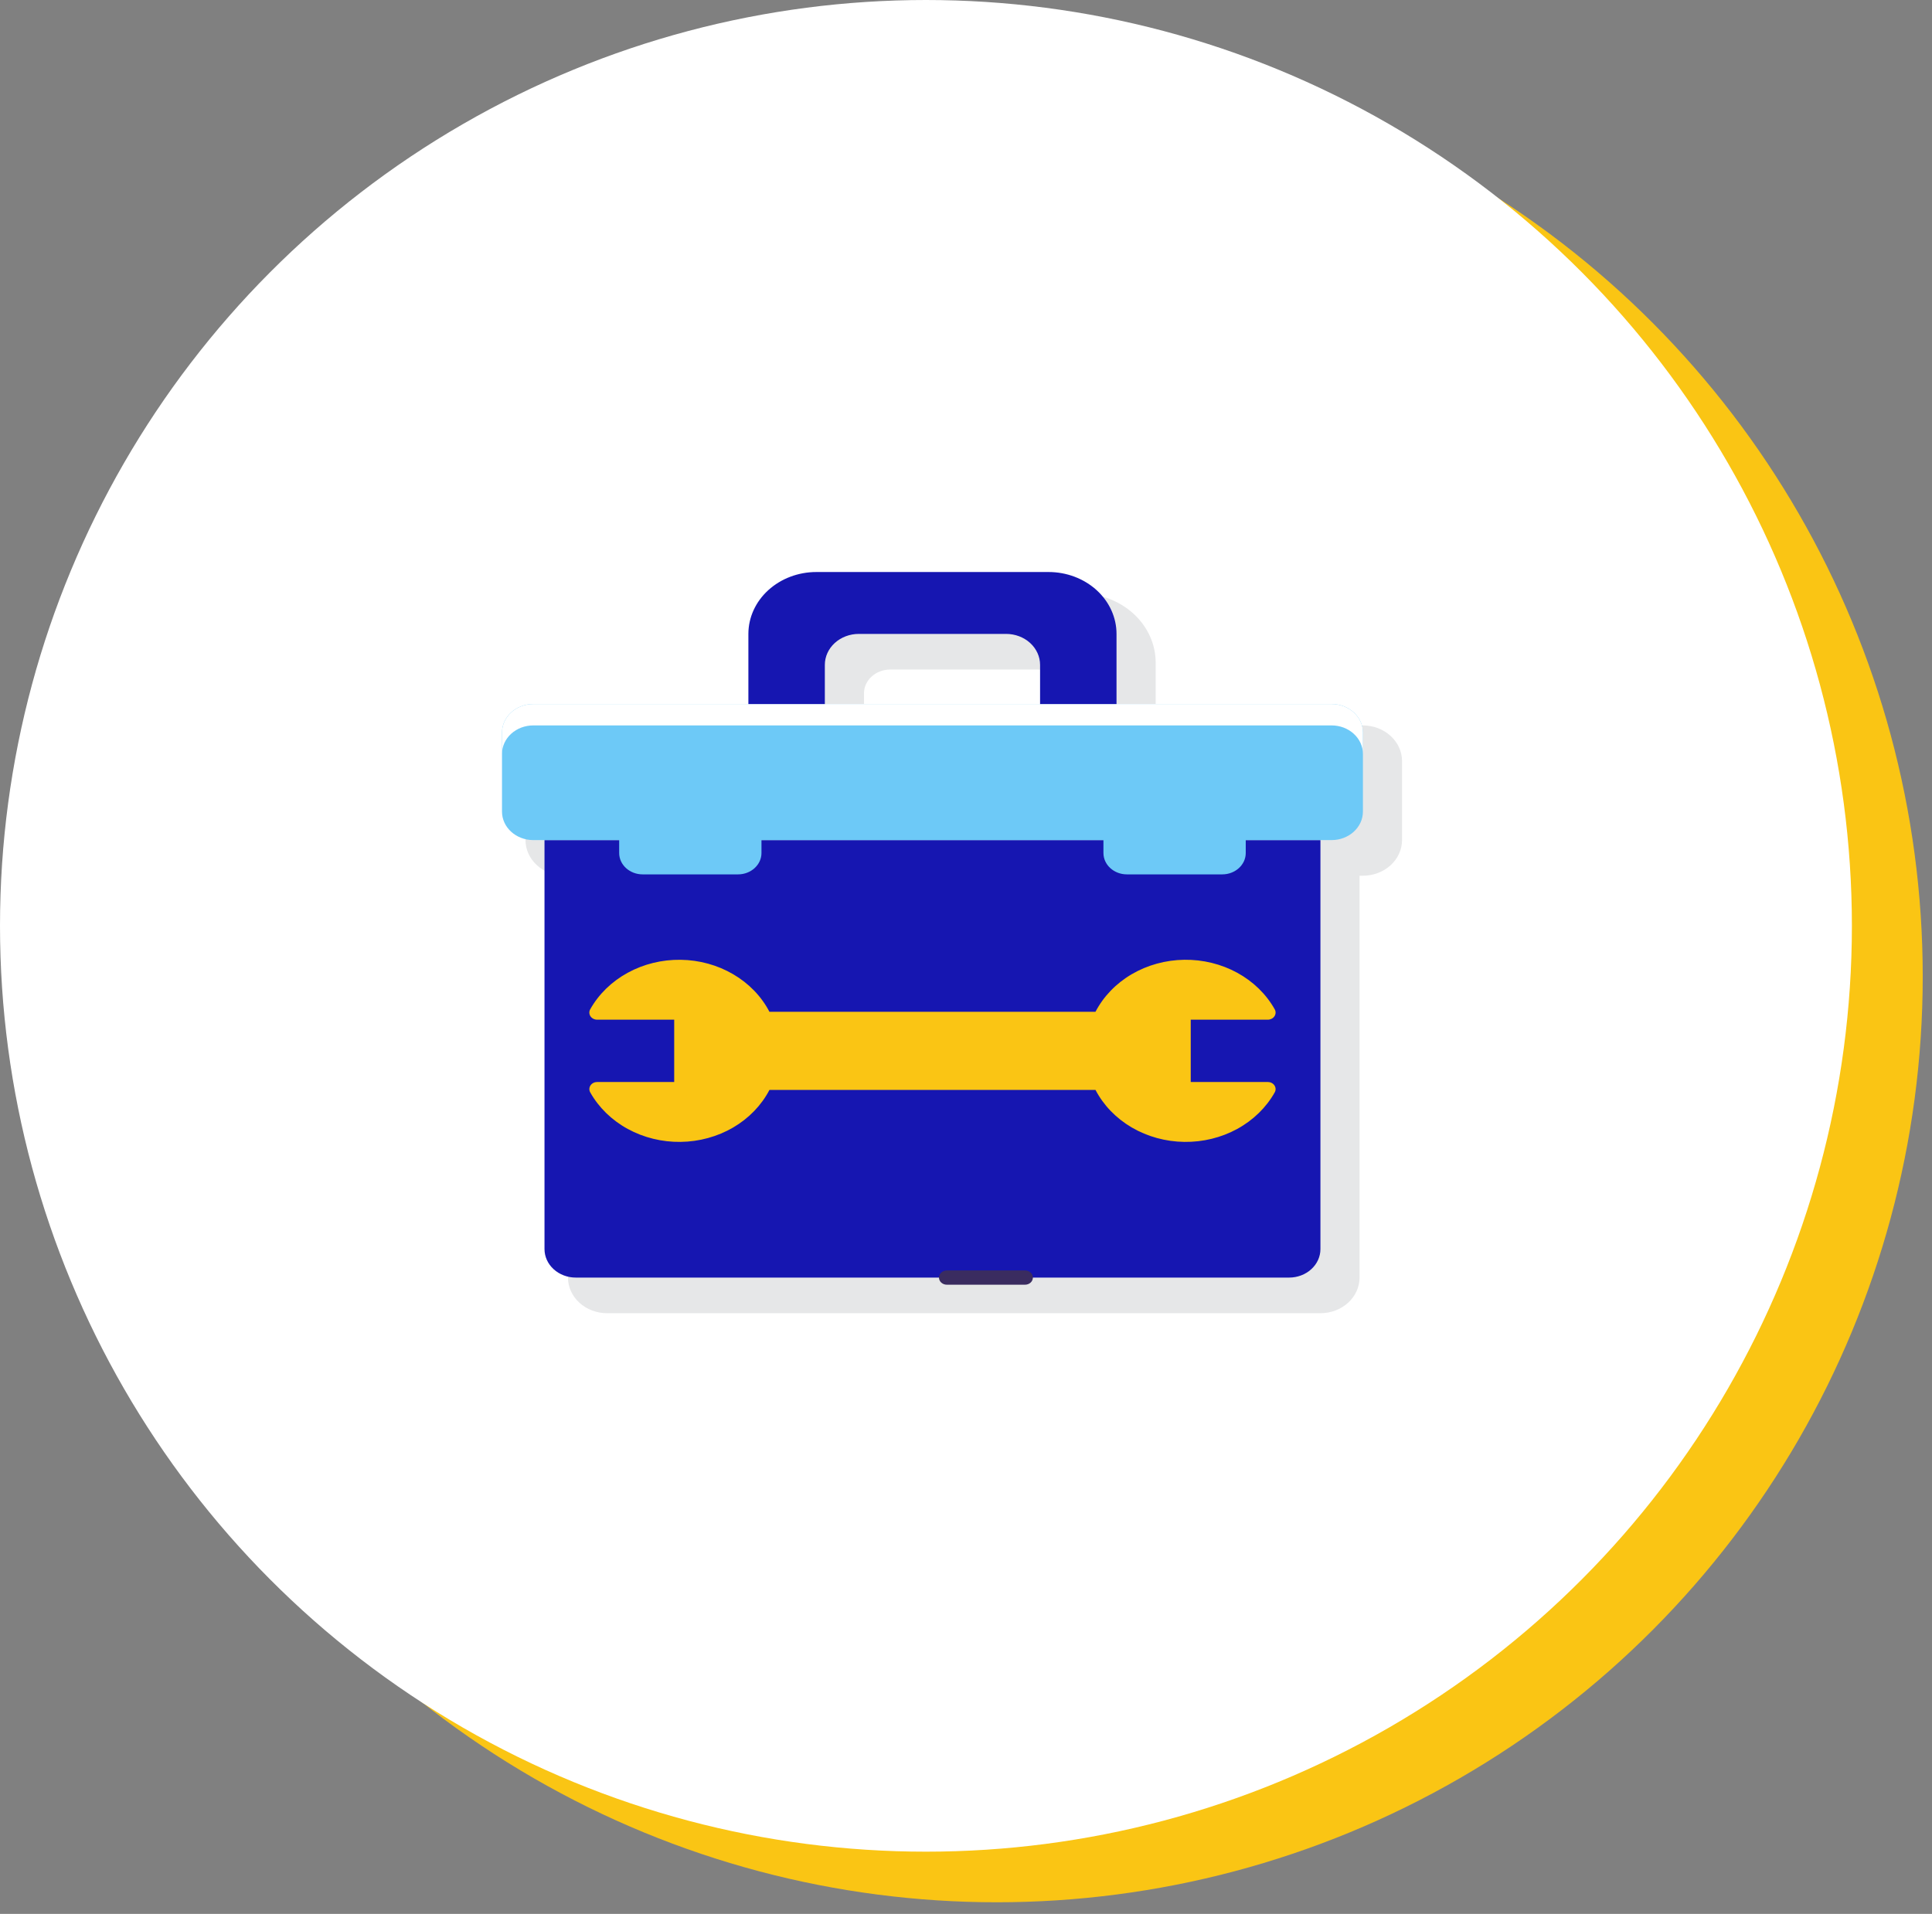 <svg width="108" height="107" viewBox="0 0 108 107" fill="none" xmlns="http://www.w3.org/2000/svg">
<rect x="0" y="0" width="108" height="107" fill="#808080" stroke="none"/>
<circle cx="55.721" cy="54.59" r="51.761" fill="#FAC514"/>
<circle cx="51.761" cy="51.761" r="51.761" fill="white"/>
<path d="M76.188 40.556H64.603V37.034C64.6 36.011 64.153 35.031 63.359 34.307C62.565 33.584 61.488 33.177 60.365 33.176H47.385C46.261 33.177 45.185 33.584 44.391 34.308C43.596 35.031 43.149 36.011 43.148 37.034V40.557H31.562C30.983 40.557 30.427 40.768 30.017 41.141C29.606 41.514 29.376 42.021 29.375 42.549V46.968C29.376 47.496 29.606 48.002 30.017 48.376C30.427 48.749 30.983 48.959 31.562 48.96H31.75V71.426C31.75 71.954 31.981 72.46 32.391 72.834C32.801 73.207 33.357 73.417 33.937 73.418H73.813C74.393 73.417 74.949 73.207 75.359 72.834C75.769 72.46 76 71.954 76 71.426V48.959H76.188C76.767 48.959 77.323 48.749 77.734 48.375C78.144 48.002 78.374 47.495 78.375 46.967V42.549C78.374 42.02 78.144 41.514 77.734 41.141C77.323 40.767 76.767 40.557 76.188 40.556ZM48.297 38.764C48.297 38.41 48.452 38.072 48.726 37.822C49 37.573 49.372 37.432 49.759 37.432H57.991C58.378 37.432 58.75 37.573 59.024 37.822C59.298 38.072 59.453 38.41 59.453 38.764V40.556H48.297V38.764Z" fill="#E6E7E8"/>
<path d="M30.438 46.967V69.832C30.438 70.255 30.622 70.66 30.95 70.959C31.278 71.258 31.723 71.426 32.188 71.426H72.063C72.527 71.426 72.972 71.258 73.3 70.959C73.629 70.66 73.813 70.255 73.813 69.832V46.967H30.438Z" fill="#1616B1"/>
<path d="M74.438 39.361H29.812C28.846 39.361 28.062 40.075 28.062 40.955V45.373C28.062 46.254 28.846 46.967 29.812 46.967H74.438C75.404 46.967 76.188 46.254 76.188 45.373V40.955C76.188 40.075 75.404 39.361 74.438 39.361Z" fill="#6DC9F7"/>
<path d="M74.438 39.361H29.812C29.348 39.361 28.903 39.529 28.575 39.828C28.247 40.127 28.062 40.532 28.062 40.955V42.15C28.062 41.727 28.247 41.322 28.575 41.023C28.903 40.724 29.348 40.556 29.812 40.556H74.438C74.902 40.556 75.347 40.724 75.675 41.023C76.003 41.322 76.188 41.727 76.188 42.15V40.955C76.188 40.532 76.003 40.127 75.675 39.828C75.347 39.529 74.902 39.361 74.438 39.361Z" fill="white"/>
<path d="M41.835 35.44V39.361H46.109V37.17C46.109 36.711 46.309 36.271 46.666 35.946C47.022 35.622 47.505 35.44 48.009 35.44H56.241C56.745 35.44 57.228 35.622 57.584 35.946C57.94 36.271 58.141 36.711 58.141 37.17V39.361H62.414V35.44C62.414 34.523 62.014 33.642 61.302 32.994C60.589 32.345 59.623 31.98 58.615 31.98H45.635C44.627 31.98 43.661 32.345 42.948 32.994C42.236 33.642 41.835 34.523 41.835 35.44Z" fill="#1616B1"/>
<path d="M66.125 56.609H70.868C70.419 55.812 69.729 55.148 68.879 54.697C68.029 54.245 67.055 54.025 66.072 54.062C65.089 54.099 64.138 54.392 63.332 54.907C62.526 55.421 61.899 56.135 61.525 56.963H42.727C42.352 56.135 41.725 55.421 40.919 54.907C40.114 54.392 39.163 54.099 38.18 54.062C37.197 54.025 36.222 54.245 35.372 54.697C34.522 55.148 33.832 55.812 33.384 56.609H38.125V60.889H33.384C33.832 61.687 34.522 62.351 35.372 62.802C36.222 63.254 37.197 63.474 38.18 63.437C39.163 63.399 40.114 63.106 40.919 62.592C41.725 62.078 42.352 61.364 42.727 60.535H61.523C61.898 61.364 62.525 62.078 63.331 62.592C64.136 63.106 65.087 63.399 66.07 63.437C67.053 63.474 68.028 63.254 68.878 62.802C69.728 62.351 70.418 61.687 70.866 60.889H66.125V56.609Z" fill="#FAC514"/>
<path d="M41.255 45.084H35.925C35.2 45.084 34.612 45.619 34.612 46.279V47.689C34.612 48.349 35.2 48.884 35.925 48.884H41.255C41.98 48.884 42.567 48.349 42.567 47.689V46.279C42.567 45.619 41.98 45.084 41.255 45.084Z" fill="#6DC9F7"/>
<path d="M68.325 45.084H62.995C62.27 45.084 61.683 45.619 61.683 46.279V47.689C61.683 48.349 62.27 48.884 62.995 48.884H68.325C69.05 48.884 69.638 48.349 69.638 47.689V46.279C69.638 45.619 69.05 45.084 68.325 45.084Z" fill="#6DC9F7"/>
<path d="M57.302 71.027H52.927C52.811 71.027 52.699 71.069 52.617 71.144C52.535 71.219 52.489 71.32 52.489 71.426C52.489 71.531 52.535 71.633 52.617 71.707C52.699 71.782 52.811 71.824 52.927 71.824H57.302C57.418 71.824 57.529 71.782 57.611 71.707C57.693 71.633 57.739 71.531 57.739 71.426C57.739 71.32 57.693 71.219 57.611 71.144C57.529 71.069 57.418 71.027 57.302 71.027Z" fill="#3A2C60"/>
<path d="M33.384 60.491C33.309 60.491 33.235 60.508 33.17 60.542C33.104 60.575 33.049 60.623 33.01 60.681C32.971 60.74 32.949 60.806 32.946 60.874C32.944 60.943 32.96 61.011 32.994 61.071C33.469 61.917 34.195 62.624 35.088 63.114C35.982 63.603 37.008 63.855 38.051 63.84C39.093 63.826 40.111 63.546 40.988 63.033C41.865 62.519 42.566 61.792 43.013 60.934H61.239C61.686 61.792 62.388 62.519 63.265 63.033C64.142 63.546 65.159 63.826 66.202 63.84C67.245 63.855 68.271 63.603 69.164 63.114C70.058 62.624 70.783 61.917 71.258 61.071C71.293 61.011 71.309 60.943 71.306 60.874C71.303 60.806 71.281 60.74 71.242 60.681C71.203 60.623 71.148 60.575 71.083 60.542C71.018 60.508 70.944 60.491 70.869 60.491H66.563V57.008H70.868C70.943 57.008 71.017 56.99 71.083 56.957C71.148 56.924 71.203 56.876 71.242 56.817C71.281 56.759 71.303 56.693 71.306 56.624C71.309 56.556 71.292 56.488 71.258 56.428C70.783 55.582 70.058 54.875 69.164 54.385C68.27 53.896 67.244 53.644 66.201 53.658C65.159 53.673 64.141 53.952 63.264 54.466C62.387 54.98 61.686 55.707 61.239 56.565H43.011C42.565 55.707 41.863 54.98 40.986 54.467C40.109 53.953 39.092 53.673 38.049 53.659C37.006 53.645 35.98 53.896 35.087 54.386C34.193 54.875 33.468 55.582 32.993 56.428C32.958 56.488 32.942 56.556 32.945 56.624C32.947 56.693 32.969 56.759 33.008 56.817C33.048 56.876 33.102 56.924 33.168 56.957C33.233 56.99 33.307 57.008 33.382 57.008H37.688V60.491H33.384ZM38.125 56.211H34.166C34.661 55.596 35.326 55.113 36.094 54.81C36.862 54.507 37.704 54.396 38.535 54.488C39.366 54.58 40.154 54.872 40.82 55.334C41.486 55.796 42.004 56.411 42.322 57.116C42.355 57.188 42.412 57.251 42.484 57.295C42.556 57.339 42.64 57.362 42.727 57.362H61.524C61.611 57.362 61.695 57.339 61.767 57.295C61.839 57.251 61.895 57.188 61.928 57.116C62.247 56.411 62.765 55.796 63.431 55.334C64.096 54.872 64.885 54.58 65.716 54.488C66.546 54.396 67.389 54.507 68.157 54.81C68.924 55.113 69.59 55.596 70.084 56.211H66.125C66.009 56.211 65.898 56.253 65.816 56.328C65.734 56.403 65.688 56.504 65.688 56.61V60.889C65.688 60.995 65.734 61.096 65.816 61.171C65.898 61.246 66.009 61.288 66.125 61.288H70.086C69.592 61.902 68.926 62.386 68.159 62.689C67.391 62.992 66.548 63.103 65.717 63.011C64.887 62.919 64.098 62.627 63.432 62.165C62.767 61.703 62.248 61.088 61.93 60.384C61.897 60.311 61.841 60.248 61.769 60.204C61.697 60.16 61.612 60.137 61.526 60.137H42.727C42.64 60.137 42.556 60.16 42.484 60.204C42.411 60.248 42.355 60.311 42.322 60.384C42.004 61.088 41.486 61.703 40.82 62.165C40.154 62.627 39.366 62.919 38.535 63.011C37.704 63.103 36.862 62.992 36.094 62.689C35.326 62.386 34.66 61.902 34.166 61.288H38.125C38.242 61.288 38.353 61.246 38.435 61.171C38.517 61.096 38.563 60.995 38.563 60.889V56.61C38.563 56.504 38.517 56.403 38.435 56.328C38.353 56.253 38.242 56.211 38.125 56.211Z" fill="#FAC514"/>
</svg>

